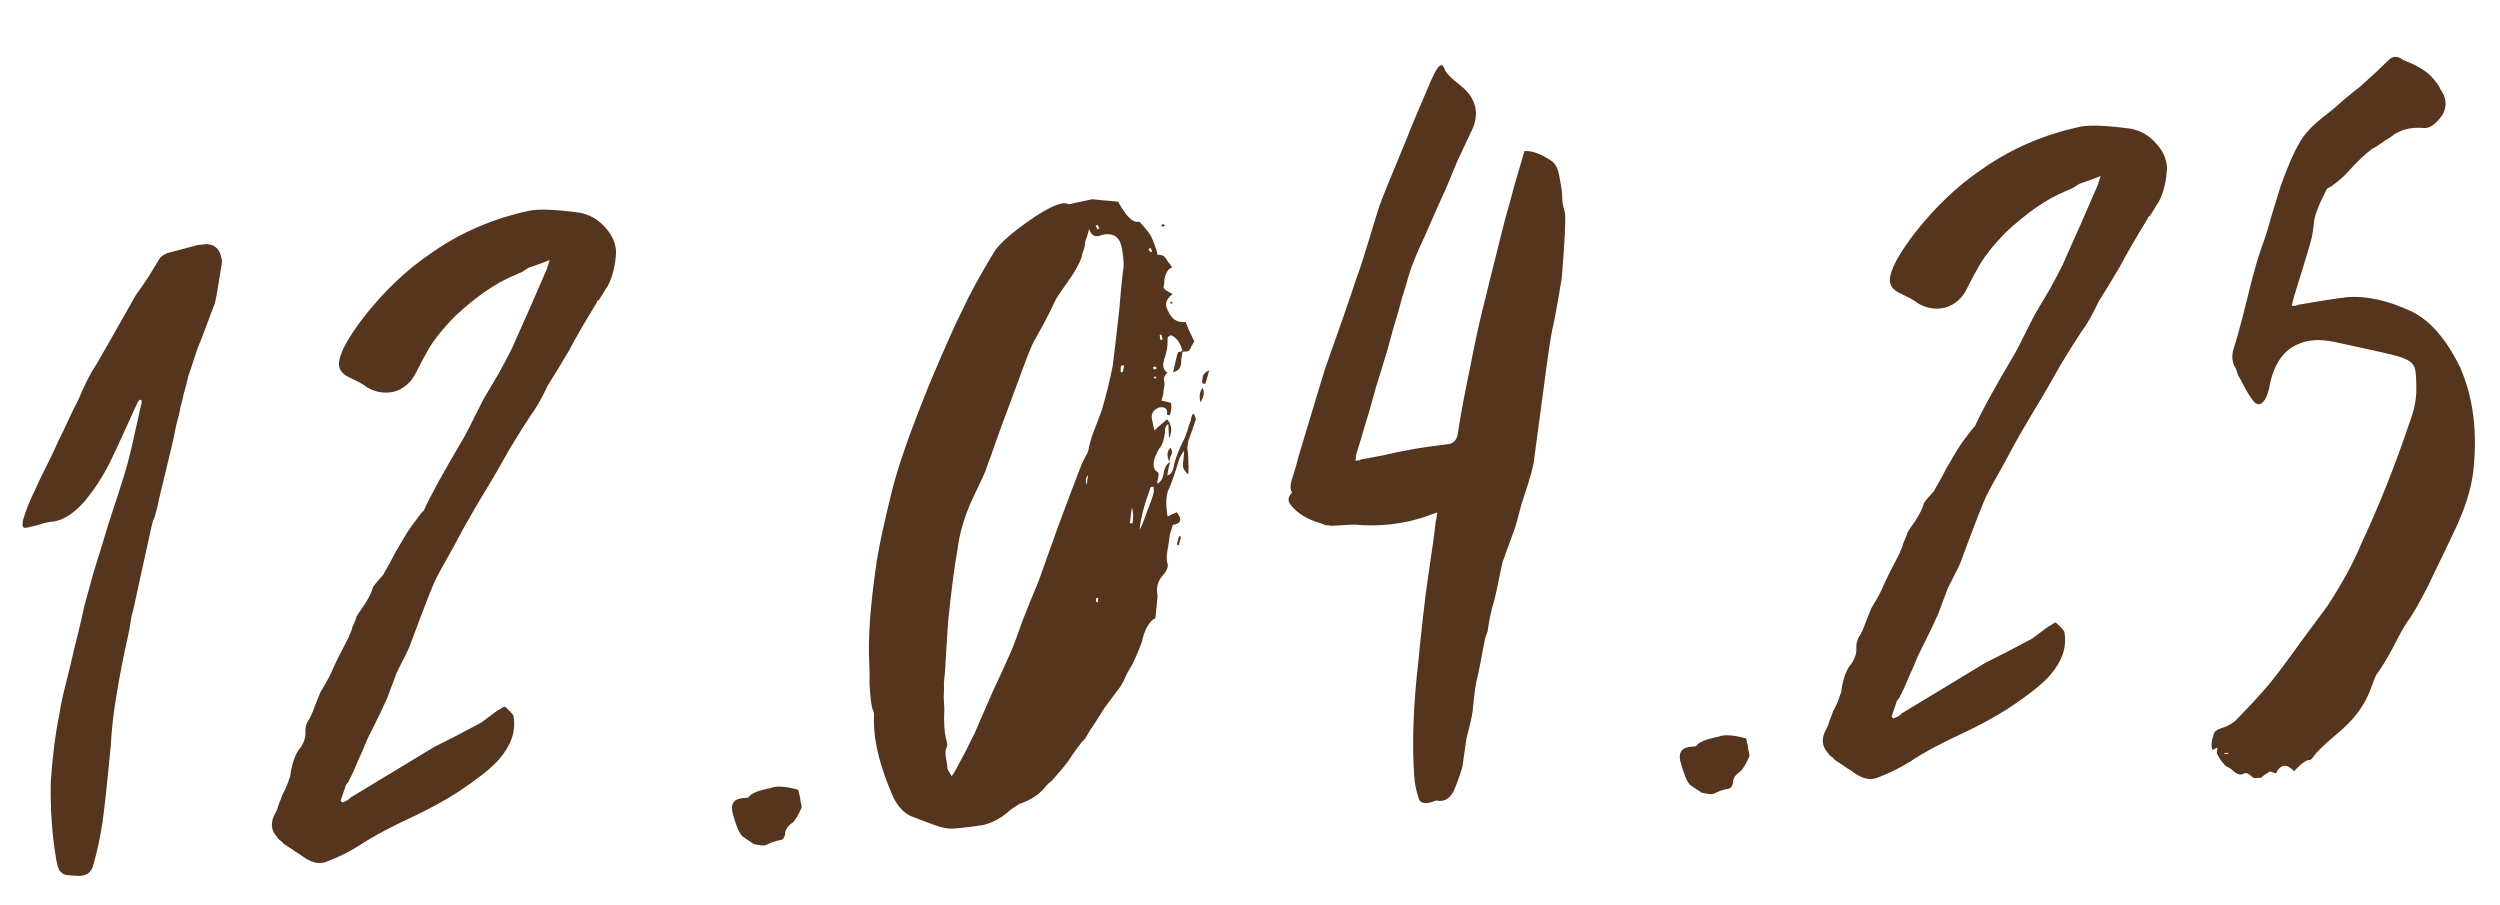 <?xml version="1.0" encoding="UTF-8"?> <svg xmlns="http://www.w3.org/2000/svg" width="315" height="114" viewBox="0 0 315 114" fill="none"> <path d="M22.708 51.395C22.716 51.555 22.62 52.001 22.42 52.733C22.219 53.465 22.089 54.032 22.031 54.436C21.973 54.84 21.517 56.787 20.665 60.279C20.536 60.846 20.339 61.658 20.076 62.714C19.888 63.686 19.725 64.375 19.587 64.784C19.591 64.863 19.487 65.15 19.273 65.642C19.139 66.13 19.041 66.536 18.979 66.859C18.077 70.914 17.402 73.995 16.956 76.102C16.893 76.426 16.761 76.954 16.561 77.686C16.44 78.414 16.35 78.979 16.292 79.383C15.582 82.546 15.048 85.259 14.69 87.522C14.323 89.625 14.078 91.761 13.955 93.931C13.55 98.279 13.204 101.503 12.917 103.601C12.621 105.54 12.237 107.323 11.765 108.951C11.572 109.843 10.997 110.315 10.039 110.367C9.156 110.334 8.552 110.287 8.228 110.224C7.984 110.157 7.734 109.971 7.477 109.664C7.3 109.353 7.148 108.761 7.02 107.886C6.545 105.028 6.336 101.915 6.394 98.546C6.616 95.25 6.982 92.386 7.491 89.955C7.603 89.067 7.858 87.852 8.255 86.308C8.648 84.684 8.877 83.751 8.944 83.507C9.136 82.615 9.431 81.397 9.828 79.853C10.221 78.23 10.48 77.094 10.605 76.446L11.809 72.055C12.629 69.447 13.242 67.451 13.648 66.067C13.853 65.415 14.265 64.15 14.885 62.274C15.504 60.398 15.945 58.932 16.209 57.876C16.476 56.9 16.994 54.629 17.762 51.062C17.834 50.898 17.863 50.696 17.85 50.456L17.604 50.35C17.453 50.518 17.341 50.684 17.27 50.848C15.267 55.283 14.047 57.913 13.611 58.738C12.739 60.387 11.739 61.884 10.61 63.227C9.25 64.743 7.933 65.575 6.659 65.724C6.26 65.746 5.745 65.854 5.114 66.048C4.484 66.243 4.089 66.344 3.929 66.353C3.614 66.45 3.337 66.505 3.097 66.518C2.933 66.447 2.846 66.331 2.838 66.171C2.829 66.012 2.856 65.77 2.919 65.446C3.257 64.306 3.752 63.078 4.401 61.76C4.686 61.104 5.118 60.199 5.697 59.046C6.275 57.893 6.636 57.153 6.778 56.825C6.992 56.332 7.459 55.346 8.18 53.864C8.897 52.303 9.473 51.111 9.909 50.286C10.688 48.401 11.449 46.917 12.192 45.836C12.632 45.091 14.278 42.198 17.129 37.156C17.503 36.655 18.023 35.906 18.69 34.908C19.353 33.831 19.831 33.044 20.125 32.547C20.351 32.295 20.66 32.078 21.051 31.896C22.631 31.49 23.776 31.188 24.487 30.989C24.722 30.896 25.039 30.839 25.439 30.817C26.868 30.58 27.703 31.215 27.945 32.724L27.965 33.084C27.49 36.154 27.184 37.893 27.046 38.301C26.975 38.465 26.799 38.916 26.518 39.652C26.238 40.388 26.028 40.96 25.89 41.368C25.681 41.941 25.329 42.841 24.834 44.069C24.42 45.294 24.11 46.232 23.905 46.884C23.763 47.212 23.629 47.7 23.504 48.348C23.437 48.592 23.303 49.08 23.103 49.812C22.977 50.459 22.846 50.987 22.708 51.395ZM73.035 26.797C74.33 27.047 75.406 27.67 76.261 28.665C77.112 29.581 77.567 30.598 77.628 31.716C77.559 33.402 77.197 34.864 76.543 36.101C76.392 36.269 76.208 36.56 75.99 36.972C75.767 37.305 75.583 37.595 75.436 37.843C75.276 37.852 75.201 37.936 75.209 38.096C73.59 40.748 72.418 42.774 71.693 44.175C70.519 46.162 69.636 47.611 69.044 48.525C68.181 50.334 67.449 51.616 66.849 52.369C66.182 53.367 65.297 54.777 64.194 56.599C63.171 58.417 62.439 59.698 61.999 60.443C60.086 63.591 58.694 65.99 57.822 67.64C57.532 68.216 57.059 69.083 56.4 70.24C55.742 71.398 55.268 72.265 54.979 72.841C54.614 73.502 53.523 76.285 51.706 81.19C51.568 81.598 51.28 82.215 50.844 83.04C50.484 83.78 50.195 84.357 49.977 84.769C49.839 85.177 49.594 85.831 49.242 86.732C48.965 87.548 48.718 88.162 48.5 88.575C48.215 89.231 47.784 90.136 47.205 91.289C46.627 92.442 46.266 93.182 46.124 93.51C45.914 94.082 45.558 94.903 45.055 95.972C44.632 97.036 44.274 97.817 43.98 98.313C43.985 98.393 43.911 98.517 43.76 98.686C43.609 98.854 43.536 98.978 43.54 99.058L42.919 100.894L43.171 101.121C43.327 101.033 43.522 100.942 43.757 100.849C43.988 100.676 44.142 100.548 44.217 100.464L54.69 94.128C55.391 93.769 56.366 93.276 57.614 92.648C58.937 91.935 59.95 91.399 60.651 91.041L62.73 89.486C62.81 89.482 62.966 89.393 63.197 89.221C63.428 89.048 63.585 88.999 63.67 89.075C64.343 89.679 64.684 90.061 64.693 90.221C65.032 92.046 64.448 93.84 62.942 95.604C62.039 96.694 60.196 98.156 57.411 99.989C55.861 100.955 54.149 101.889 52.275 102.791C49.304 104.154 46.968 105.402 45.267 106.536C44.028 107.324 42.662 107.999 41.171 108.56C40.309 108.927 39.338 108.74 38.256 107.997C38.087 107.846 37.755 107.624 37.258 107.33C36.842 107.032 36.509 106.81 36.261 106.663C36.176 106.587 36.01 106.476 35.762 106.329C35.589 106.098 35.421 105.947 35.257 105.876C35.088 105.725 34.96 105.572 34.871 105.416C34.105 104.577 34.051 103.578 34.709 102.421C34.856 102.172 34.996 101.804 35.13 101.316C35.344 100.824 35.484 100.456 35.551 100.212C35.987 99.387 36.272 98.731 36.406 98.243C36.548 97.915 36.615 97.671 36.606 97.511C36.844 95.976 37.264 94.871 37.869 94.198C38.314 93.533 38.519 92.881 38.484 92.242C38.458 91.762 38.554 91.317 38.772 90.904C39.07 90.487 39.357 89.871 39.633 89.055C39.985 88.154 40.232 87.54 40.375 87.212C41.184 85.886 41.694 84.937 41.903 84.365C42.259 83.545 42.873 82.31 43.745 80.66C43.892 80.412 43.999 80.166 44.066 79.922C44.213 79.673 44.317 79.387 44.38 79.064C44.522 78.735 44.629 78.489 44.7 78.325C44.843 77.997 44.912 77.793 44.908 77.713C44.979 77.549 45.312 77.05 45.908 76.217C46.5 75.303 46.86 74.563 46.99 73.995C47.061 73.831 47.512 73.286 48.343 72.359C48.339 72.279 48.374 72.197 48.45 72.113C48.521 71.949 48.595 71.825 48.67 71.741C48.964 71.244 49.364 70.501 49.871 69.513C50.459 68.519 50.899 67.774 51.192 67.278C51.486 66.781 52.082 65.948 52.98 64.777L53.433 64.272C54.145 62.631 55.823 59.576 58.465 55.107C58.83 54.446 59.337 53.457 59.986 52.14C60.636 50.823 61.072 49.998 61.295 49.666C61.588 49.169 62.102 48.3 62.836 47.058C63.566 45.737 64.111 44.706 64.471 43.965C64.97 42.817 65.72 41.134 66.721 38.916C67.718 36.619 68.466 34.896 68.965 33.747C68.961 33.668 68.994 33.546 69.065 33.382C69.132 33.138 69.201 32.934 69.272 32.769C68.567 33.048 67.663 33.377 66.562 33.757C66.406 33.846 66.136 34.021 65.749 34.282C65.358 34.464 65.045 34.601 64.81 34.694C62.537 35.618 60.065 37.314 57.394 39.782C55.648 41.559 54.412 43.148 53.687 44.55C53.393 45.046 52.957 45.871 52.379 47.024C51.8 48.177 50.92 48.946 49.74 49.33C48.554 49.635 47.383 49.458 46.226 48.799C45.973 48.573 45.559 48.315 44.982 48.026C44.406 47.736 44.035 47.556 43.871 47.485C42.882 46.977 42.522 46.236 42.789 45.26C43.044 44.044 44.069 42.266 45.865 39.926C48.413 36.663 51.232 33.987 54.323 31.897C58.028 29.292 62.177 27.505 66.772 26.535C67.961 26.311 70.049 26.398 73.035 26.797ZM101.015 101.713C100.802 102.206 100.621 102.576 100.475 102.824C100.181 103.321 99.957 103.613 99.801 103.702C99.184 104.136 98.89 104.633 98.92 105.192C98.782 105.6 98.633 105.808 98.474 105.817C98.314 105.826 97.919 105.927 97.288 106.121C96.742 106.391 96.389 106.531 96.229 106.539C96.07 106.548 95.666 106.49 95.018 106.365C94.437 105.995 93.939 105.662 93.522 105.364C93.096 104.906 92.681 103.887 92.275 102.307C92.054 101.197 92.543 100.61 93.742 100.545C93.821 100.541 93.941 100.534 94.101 100.526C94.261 100.517 94.338 100.473 94.334 100.393C94.636 100.056 95.143 99.788 95.853 99.59C96.643 99.386 97.078 99.283 97.158 99.278C97.784 99.004 98.869 99.066 100.413 99.463C100.572 99.454 100.663 99.65 100.685 100.049C100.773 100.204 100.828 100.482 100.85 100.881C100.952 101.276 101.007 101.554 101.015 101.713ZM134.65 25.743L137.619 25.102L139.19 25.257L140.881 25.406C141.947 27.351 142.834 28.184 143.54 27.905C144.39 28.821 144.906 29.474 145.088 29.865C145.641 31.197 145.882 31.945 145.81 32.109C146.21 32.087 146.494 32.152 146.662 32.303C146.831 32.454 147.003 32.685 147.18 32.996C147.437 33.303 147.61 33.533 147.699 33.689C147.383 33.786 147.155 33.999 147.012 34.327C146.865 34.575 146.763 34.901 146.705 35.305C146.722 35.625 146.695 35.866 146.624 36.031C146.477 36.279 146.856 36.619 147.76 37.05C146.912 37.657 146.709 38.349 147.152 39.127C147.612 40.223 148.359 40.703 149.393 40.567C149.583 41.118 149.948 41.939 150.488 43.032C150.412 43.116 150.339 43.24 150.268 43.404C150.192 43.488 150.119 43.613 150.048 43.777C150.052 43.857 149.979 43.981 149.827 44.149C149.752 44.233 149.634 44.28 149.474 44.288C149.395 44.293 149.235 44.301 148.995 44.314C148.87 44.962 148.816 45.446 148.833 45.765C148.771 46.089 148.702 46.293 148.626 46.377C148.631 46.457 148.555 46.541 148.4 46.63C148.324 46.714 148.129 46.805 147.813 46.902C148.135 45.443 148.331 44.631 148.403 44.467C148.398 44.387 148.476 44.343 148.636 44.334C148.716 44.33 148.755 44.327 148.755 44.327C148.831 44.243 148.909 44.199 148.989 44.195L148.995 44.314L148.989 44.195C148.786 43.404 148.434 42.823 147.933 42.449C147.68 42.222 147.478 42.193 147.327 42.362C147.167 42.37 147.096 42.535 147.113 42.854C147.152 43.573 146.998 44.423 146.651 45.403C146.45 46.135 146.598 46.648 147.094 46.941C146.717 47.362 146.574 47.69 146.667 47.926C146.764 48.241 146.746 48.642 146.612 49.13C146.621 49.29 146.594 49.532 146.531 49.856C146.464 50.1 146.395 50.304 146.324 50.468C146.648 50.53 147.054 50.629 147.542 50.762C147.648 51.237 147.596 51.761 147.386 52.333L147.021 52.233C147.146 51.585 146.889 51.279 146.25 51.313C146.01 51.326 145.737 51.461 145.43 51.718C145.204 51.971 145.099 52.257 145.116 52.576C145.125 52.736 145.235 53.291 145.447 54.241C145.598 54.072 146.133 53.603 147.053 52.832C147.651 53.521 147.734 54.317 147.303 55.222L147.205 53.425C146.894 53.602 146.754 53.97 146.784 54.529C146.668 55.336 146.498 55.906 146.276 56.239C145.974 56.576 145.685 57.152 145.408 57.968C145.288 58.696 145.393 59.171 145.726 59.393C145.89 59.465 145.976 59.58 145.985 59.74C145.994 59.9 145.965 60.101 145.898 60.345C145.831 60.589 145.802 60.791 145.81 60.951C146.201 60.77 146.461 60.395 146.591 59.827C146.703 58.94 146.994 58.403 147.465 58.218C147.322 58.546 147.193 59.114 147.076 59.921C147.472 59.819 147.734 59.485 147.863 58.917C147.98 58.109 148.399 56.965 149.119 55.484C149.266 55.236 149.373 54.99 149.44 54.746C149.582 54.417 149.685 54.091 149.748 53.767C149.886 53.359 149.99 53.073 150.062 52.909C150.053 52.749 150.12 52.506 150.262 52.177C150.422 52.169 150.504 52.204 150.508 52.284C150.513 52.364 150.559 52.482 150.648 52.637L150.661 52.877C150.456 53.529 150.144 54.427 149.725 55.571C149.6 56.219 149.586 56.701 149.683 57.016C149.77 58.613 149.779 59.534 149.713 59.778C149.376 59.476 149.159 59.167 149.062 58.852C149.044 58.533 149.065 58.171 149.123 57.767C149.181 57.363 149.204 57.042 149.191 56.802C149.115 56.886 149.004 57.053 148.857 57.301C148.786 57.465 148.713 57.589 148.637 57.673C148.026 59.709 147.541 61.098 147.18 61.838C146.9 62.575 146.878 63.657 147.116 65.086C147.427 64.909 147.818 64.728 148.288 64.542C148.979 65.466 148.808 65.996 147.773 66.132C147.64 66.62 147.537 66.946 147.466 67.111C147.399 67.354 147.339 67.718 147.285 68.202C147.231 68.686 147.17 69.049 147.103 69.293C146.987 70.101 146.975 70.622 147.068 70.858C147.254 71.328 147.082 71.858 146.553 72.448C145.873 73.206 145.639 74.059 145.851 75.009C145.859 75.169 145.783 75.975 145.621 77.425C145.643 77.825 145.534 78.031 145.294 78.044C144.605 78.642 144.136 79.589 143.886 80.884C143.182 82.685 142.681 83.794 142.383 84.21C142.161 84.543 141.907 85.037 141.622 85.694C141.333 86.27 141.075 86.685 140.849 86.937L139.168 89.192C138.136 90.85 137.545 91.763 137.394 91.932C136.953 92.677 136.733 93.049 136.733 93.049C136.275 93.474 135.528 94.476 134.492 96.055C134.119 96.555 133.479 97.311 132.572 98.322C132.497 98.406 132.343 98.534 132.112 98.707C131.961 98.876 131.81 99.044 131.659 99.212C130.908 100.134 129.824 100.834 128.408 101.311C128.252 101.4 127.866 101.661 127.248 102.095C126.258 103.03 125.13 103.652 123.864 103.961C122.116 104.216 120.842 104.365 120.043 104.408C119.484 104.439 118.796 104.316 117.98 104.039C117 103.692 115.977 103.307 114.913 102.883C114.013 102.532 113.25 101.772 112.626 100.604C110.804 96.537 109.972 93.016 110.132 90.043C110.119 89.804 110.068 89.606 109.979 89.451C109.798 89.06 109.655 87.906 109.551 85.989C109.592 85.266 109.574 84.185 109.496 82.747C109.407 79.627 109.746 75.523 110.512 70.434C110.811 68.575 111.421 65.778 112.34 62.043C113.126 58.796 114.792 54.059 117.339 47.832C119.258 43.321 120.544 40.447 121.198 39.21C122.129 37.157 123.477 34.681 125.242 31.781C125.83 30.788 127.358 29.423 129.828 27.687C132.377 25.946 133.985 25.298 134.65 25.743ZM138.274 28.311C138.198 28.395 138.121 28.439 138.041 28.444L138.174 28.677L138.306 28.91C138.382 28.826 138.46 28.782 138.539 28.777L138.274 28.311ZM136.924 61.072C137.04 60.264 137.099 59.861 137.099 59.861C136.796 60.197 136.738 60.601 136.924 61.072ZM138.328 75.898C138.315 75.658 138.346 75.496 138.422 75.412L138.175 75.305C138.104 75.469 138.073 75.631 138.082 75.791L138.328 75.898ZM142.715 65.926C142.823 64.959 142.788 64.319 142.611 64.008C142.557 64.492 142.472 65.138 142.355 65.945L142.715 65.926ZM141.204 46.9L141.443 46.887C141.519 46.802 141.552 46.68 141.544 46.521C141.61 46.277 141.642 46.115 141.637 46.035L141.278 46.054C141.207 46.218 141.182 46.5 141.204 46.9ZM141.568 33.66C141.613 33.017 141.526 32.141 141.305 31.031C140.997 29.766 140.17 29.29 138.825 29.603C138.043 29.966 137.509 29.714 137.221 28.849C137.159 29.172 137.058 29.538 136.92 29.946C136.778 30.275 136.711 30.519 136.72 30.678C136.728 30.838 136.664 31.122 136.525 31.53C136.383 31.858 136.316 32.102 136.325 32.262C136.053 33.158 135.432 34.273 134.463 35.608C133.569 36.858 133.051 37.647 132.909 37.975C132.624 38.632 132.154 39.578 131.5 40.816C130.842 41.973 130.404 42.758 130.186 43.17C129.825 43.911 129.157 45.629 128.182 48.326C126.641 52.415 125.525 55.48 124.834 57.52C124.692 57.849 124.482 58.421 124.206 59.237C124.068 59.645 123.458 60.96 122.377 63.182C121.451 65.315 120.878 67.309 120.658 69.163C120.287 71.186 119.89 74.212 119.467 78.241C119.204 82.261 119.077 84.351 119.085 84.511C119.032 84.995 118.98 85.518 118.93 86.082C118.956 86.561 118.949 87.162 118.908 87.885C118.942 88.525 118.968 89.004 118.986 89.323C118.912 90.93 118.979 92.168 119.187 93.038C119.377 93.588 119.398 93.988 119.252 94.236C119.105 94.484 119.089 94.926 119.203 95.561C119.318 96.195 119.381 96.633 119.394 96.872C119.399 96.952 119.576 97.263 119.926 97.805C120.295 97.224 120.515 96.852 120.586 96.688C121.316 95.366 122.041 93.965 122.762 92.484C123.261 91.335 124.009 89.612 125.006 87.315C126.083 85.013 126.871 83.288 127.369 82.139C127.725 81.319 128.215 80.01 128.839 78.214C129.543 76.413 130.073 75.103 130.429 74.282C130.785 73.462 131.239 72.236 131.792 70.603C132.42 68.887 132.872 67.621 133.148 66.804C134.547 63.043 135.598 60.262 136.302 58.462C136.444 58.133 136.698 57.639 137.063 56.978C137.134 56.814 137.199 56.53 137.257 56.127C137.391 55.639 137.491 55.273 137.558 55.029L138.821 51.715C139.427 49.6 139.887 47.732 140.2 46.113C140.37 44.822 140.644 42.483 141.021 39.098C141.211 36.684 141.393 34.872 141.568 33.66ZM145.383 61.936L145.35 61.336L144.991 61.356C144.154 63.645 143.69 65.432 143.599 66.719C143.821 66.386 144.14 65.608 144.554 64.384C145.048 63.155 145.325 62.339 145.383 61.936ZM145.576 47.744C145.571 47.664 145.609 47.622 145.689 47.618L145.556 47.385L145.443 47.511L145.323 47.518L145.576 47.744ZM145.744 46.413L145.611 46.18C145.451 46.189 145.334 46.235 145.258 46.319C145.342 46.395 145.387 46.473 145.391 46.553C145.471 46.548 145.511 46.546 145.511 46.546L145.744 46.413ZM144.952 31.795L145.185 31.662L144.92 31.196L144.693 31.448C144.861 31.599 144.948 31.715 144.952 31.795ZM146.275 42.9C146.27 42.82 146.348 42.775 146.508 42.767C146.419 42.611 146.368 42.414 146.356 42.174L146.116 42.187C146.133 42.507 146.186 42.744 146.275 42.9ZM151.492 48.265C151.488 48.185 151.482 48.065 151.473 47.906C151.54 47.662 151.571 47.5 151.567 47.42C151.563 47.34 151.636 47.216 151.787 47.047C151.938 46.879 152.131 46.748 152.367 46.656C152.099 47.631 151.93 48.201 151.858 48.365C151.699 48.374 151.577 48.341 151.492 48.265ZM151.263 50.681C151.064 49.971 151.151 49.365 151.525 48.864C151.795 49.41 151.707 50.016 151.263 50.681ZM147.487 56.414C147.664 56.724 147.717 56.962 147.646 57.126C147.65 57.206 147.579 57.37 147.432 57.618C147.366 57.862 147.336 58.064 147.345 58.224C146.982 57.443 147.03 56.839 147.487 56.414ZM148.269 68.629L148.57 67.531L148.816 67.638L148.515 68.736C148.431 68.66 148.349 68.625 148.269 68.629ZM147.706 38.255C147.546 38.264 147.464 38.228 147.459 38.148C147.455 38.069 147.493 38.026 147.573 38.022L147.693 38.016L147.706 38.255ZM146.461 28.588C146.377 28.513 146.332 28.435 146.328 28.355C146.408 28.351 146.448 28.349 146.448 28.349C146.444 28.269 146.481 28.227 146.561 28.223L146.814 28.449C146.654 28.458 146.536 28.504 146.461 28.588ZM196.796 24.059C196.813 24.379 196.839 24.858 196.873 25.497C196.984 26.052 197.087 26.487 197.184 26.802C197.303 27.517 197.171 30.248 196.787 34.996C196.245 38.31 195.812 40.657 195.486 42.037C195.303 43.088 195.096 44.461 194.868 46.156C193.895 53.339 193.381 57.172 193.328 57.656C193.291 58.459 192.858 60.085 192.029 62.533C191.82 63.106 191.584 63.92 191.321 64.975C191.057 66.031 190.819 66.805 190.605 67.297L189.663 69.872C189.596 70.116 189.491 70.402 189.349 70.731C189.286 71.054 189.222 71.338 189.155 71.582C188.65 74.093 188.328 75.553 188.19 75.961C187.914 76.777 187.659 77.993 187.426 79.608C187.355 79.772 187.25 80.058 187.112 80.466C187.054 80.87 186.991 81.193 186.924 81.437C186.616 83.136 186.397 84.27 186.267 84.838C185.995 85.734 185.76 87.309 185.562 89.563C185.445 90.37 185.186 91.506 184.785 92.97L184.261 96.604C183.993 97.579 183.61 98.642 183.111 99.79C182.6 100.699 181.898 101.058 181.007 100.866C180.927 100.87 180.769 100.919 180.534 101.012C180.298 101.104 180.101 101.155 179.941 101.164C179.227 101.283 178.812 101.025 178.697 100.39C178.41 99.524 178.243 98.652 178.195 97.773C177.895 93.704 178.072 88.847 178.728 83.203C178.827 82.076 179.012 80.304 179.281 77.885C179.551 75.467 179.775 73.693 179.954 72.561C180.429 69.491 180.745 67.191 180.902 65.66C180.974 65.496 181.005 65.334 180.996 65.174C181.063 64.93 181.092 64.728 181.084 64.569C180.768 64.666 180.375 64.807 179.905 64.993C176.997 66.032 173.892 66.4 170.591 66.098C170.351 66.111 170.112 66.124 169.872 66.137C169.632 66.15 169.353 66.165 169.033 66.183C168.714 66.2 168.474 66.213 168.314 66.222C168.154 66.23 167.955 66.241 167.715 66.254C167.471 66.187 167.229 66.16 166.99 66.173C166.826 66.102 166.661 66.031 166.497 65.959C164.79 65.491 163.506 64.719 162.647 63.644C162.217 63.107 162.269 62.583 162.802 62.074C162.541 61.687 162.548 61.086 162.824 60.27C163.167 59.21 163.437 58.274 163.634 57.462C165.466 51.354 166.587 47.648 166.997 46.344C168.806 41.279 170.122 37.482 170.947 34.953C171.299 34.053 171.78 32.585 172.391 30.549C173.002 28.513 173.479 26.965 173.822 25.905C174.169 24.924 175.3 22.139 177.215 17.549C177.847 15.912 178.876 13.453 180.3 10.171C180.585 9.515 180.839 9.02 181.061 8.688C181.506 8.023 181.828 8.046 182.026 8.756C182.296 9.302 182.932 9.949 183.934 10.695C186.11 12.42 186.542 14.48 185.23 16.874C184.87 17.615 184.331 18.766 183.614 20.327C182.978 21.884 182.481 23.072 182.125 23.893C181.551 25.125 180.694 27.055 179.554 29.68C178.548 31.818 177.876 33.456 177.537 34.596C177.27 35.572 176.964 36.59 176.621 37.651C176.358 38.706 176.021 39.886 175.611 41.19C175.277 42.41 175.009 43.386 174.808 44.118C174.469 45.258 173.959 46.928 173.277 49.128C172.675 51.324 172.202 52.952 171.859 54.012C171.658 54.744 171.353 55.762 170.943 57.066C170.872 57.23 170.84 57.392 170.849 57.552C170.858 57.712 170.826 57.873 170.755 58.038C170.915 58.029 171.075 58.02 171.234 58.012C171.39 57.923 171.508 57.877 171.587 57.872C172.142 57.762 173.054 57.593 174.324 57.364C175.669 57.05 176.699 56.834 177.413 56.715C178.443 56.499 180.152 56.247 182.54 55.957C183.175 55.843 183.552 55.422 183.673 54.694C184.027 52.351 184.555 49.519 185.256 46.196C185.815 43.201 186.491 40.16 187.285 37.073C187.611 35.693 187.973 34.231 188.37 32.688C188.767 31.144 189.195 29.438 189.655 27.571C190.195 25.699 190.596 24.235 190.859 23.179C191.403 21.387 191.809 20.003 192.076 19.027C193.035 18.975 194.179 19.394 195.509 20.284C195.842 20.506 196.103 20.892 196.293 21.443C196.39 21.758 196.498 22.273 196.617 22.988C196.732 23.622 196.791 23.98 196.796 24.059ZM220.442 95.245C220.228 95.737 220.048 96.107 219.901 96.356C219.608 96.852 219.383 97.145 219.228 97.233C218.61 97.667 218.317 98.164 218.347 98.723C218.209 99.131 218.06 99.34 217.9 99.348C217.74 99.357 217.345 99.458 216.715 99.653C216.169 99.923 215.816 100.062 215.656 100.071C215.496 100.079 215.092 100.021 214.445 99.896C213.864 99.527 213.365 99.193 212.948 98.895C212.523 98.438 212.107 97.419 211.701 95.838C211.481 94.729 211.97 94.141 213.168 94.076C213.248 94.072 213.368 94.066 213.527 94.057C213.687 94.048 213.765 94.004 213.761 93.924C214.063 93.587 214.569 93.32 215.279 93.121C216.07 92.918 216.505 92.814 216.584 92.81C217.211 92.535 218.295 92.597 219.839 92.994C219.999 92.985 220.09 93.181 220.111 93.58C220.2 93.736 220.255 94.013 220.277 94.412C220.378 94.808 220.433 95.085 220.442 95.245ZM268.452 16.212C269.747 16.463 270.822 17.085 271.677 18.081C272.528 18.996 272.984 20.013 273.044 21.131C272.975 22.817 272.614 24.279 271.96 25.516C271.809 25.685 271.624 25.975 271.406 26.387C271.184 26.72 270.999 27.01 270.853 27.259C270.693 27.267 270.617 27.352 270.626 27.511C269.007 30.163 267.835 32.189 267.11 33.59C265.935 35.577 265.052 37.027 264.461 37.94C263.598 39.749 262.866 41.031 262.266 41.784C261.599 42.782 260.714 44.192 259.611 46.014C258.587 47.832 257.856 49.114 257.415 49.858C255.503 53.007 254.11 55.405 253.238 57.055C252.949 57.631 252.475 58.498 251.817 59.656C251.159 60.813 250.685 61.68 250.396 62.256C250.031 62.917 248.94 65.7 247.122 70.606C246.984 71.014 246.697 71.63 246.261 72.455C245.901 73.195 245.611 73.772 245.393 74.184C245.255 74.592 245.01 75.247 244.658 76.147C244.382 76.963 244.135 77.577 243.917 77.99C243.632 78.646 243.2 79.551 242.622 80.704C242.043 81.857 241.683 82.597 241.54 82.925C241.331 83.498 240.975 84.318 240.472 85.387C240.049 86.451 239.691 87.232 239.397 87.728C239.401 87.808 239.328 87.933 239.177 88.101C239.026 88.269 238.952 88.394 238.957 88.473L238.335 90.31L238.588 90.536C238.743 90.448 238.939 90.357 239.174 90.264C239.405 90.091 239.558 89.963 239.634 89.879L250.106 83.543C250.808 83.185 251.783 82.691 253.031 82.063C254.354 81.35 255.367 80.815 256.068 80.456L258.147 78.901C258.227 78.897 258.382 78.809 258.613 78.636C258.844 78.463 259.002 78.415 259.086 78.49C259.76 79.094 260.101 79.477 260.11 79.636C260.449 81.461 259.865 83.255 258.358 85.019C257.456 86.109 255.612 87.571 252.827 89.404C251.277 90.37 249.565 91.304 247.691 92.206C244.721 93.569 242.385 94.817 240.684 95.951C239.445 96.739 238.079 97.414 236.587 97.975C235.726 98.343 234.754 98.155 233.672 97.412C233.504 97.261 233.172 97.039 232.675 96.745C232.258 96.447 231.926 96.225 231.677 96.078C231.593 96.003 231.427 95.891 231.179 95.745C231.006 95.514 230.837 95.363 230.673 95.291C230.505 95.14 230.376 94.987 230.288 94.832C229.521 93.992 229.467 92.993 230.126 91.836C230.272 91.588 230.413 91.219 230.547 90.732C230.76 90.239 230.901 89.871 230.967 89.627C231.404 88.802 231.688 88.146 231.822 87.658C231.965 87.33 232.032 87.086 232.023 86.926C232.26 85.391 232.681 84.287 233.286 83.613C233.73 82.948 233.935 82.296 233.901 81.657C233.875 81.178 233.971 80.732 234.189 80.319C234.487 79.903 234.774 79.286 235.05 78.47C235.402 77.57 235.649 76.955 235.791 76.627C236.601 75.302 237.11 74.353 237.32 73.78C237.676 72.96 238.29 71.725 239.162 70.075C239.309 69.827 239.416 69.581 239.483 69.337C239.629 69.089 239.734 68.802 239.797 68.479C239.939 68.15 240.046 67.904 240.117 67.74C240.26 67.412 240.329 67.208 240.324 67.128C240.396 66.964 240.729 66.465 241.325 65.632C241.916 64.719 242.277 63.978 242.406 63.41C242.477 63.246 242.929 62.701 243.76 61.775C243.755 61.695 243.791 61.613 243.867 61.528C243.938 61.364 244.011 61.24 244.087 61.156C244.38 60.659 244.781 59.917 245.288 58.928C245.875 57.934 246.316 57.19 246.609 56.693C246.903 56.196 247.498 55.363 248.396 54.193L248.85 53.687C249.562 52.047 251.239 48.991 253.881 44.522C254.246 43.861 254.754 42.872 255.403 41.555C256.053 40.238 256.489 39.413 256.711 39.081C257.005 38.584 257.519 37.715 258.253 36.474C258.982 35.152 259.527 34.121 259.888 33.381C260.386 32.232 261.136 30.549 262.138 28.332C263.135 26.034 263.883 24.311 264.382 23.163C264.377 23.083 264.411 22.961 264.482 22.797C264.549 22.553 264.618 22.349 264.689 22.185C263.983 22.463 263.08 22.793 261.979 23.173C261.823 23.261 261.552 23.436 261.166 23.697C260.775 23.879 260.462 24.016 260.227 24.109C257.953 25.033 255.481 26.729 252.811 29.197C251.065 30.974 249.829 32.563 249.103 33.965C248.81 34.461 248.374 35.286 247.795 36.439C247.217 37.592 246.337 38.361 245.156 38.745C243.971 39.05 242.8 38.873 241.642 38.215C241.39 37.988 240.975 37.73 240.399 37.441C239.822 37.151 239.452 36.971 239.288 36.9C238.299 36.393 237.938 35.651 238.206 34.675C238.461 33.46 239.486 31.682 241.282 29.341C243.829 26.078 246.649 23.402 249.74 21.312C253.445 18.708 257.594 16.921 262.188 15.951C263.378 15.726 265.466 15.813 268.452 16.212ZM303.95 39.286C306.256 40.443 308.265 42.778 309.977 46.29C311.623 50.047 312.178 54.383 311.643 59.299C311.428 61.234 310.821 63.35 309.824 65.647C309.828 65.727 308.498 68.523 305.832 74.035C304.671 76.261 303.828 77.709 303.303 78.378C302.858 79.043 302.238 80.159 301.441 81.724C300.64 83.209 299.978 84.287 299.453 84.956C299.306 85.204 299.059 85.819 298.712 86.799C297.946 88.924 296.487 90.845 294.337 92.564C292.729 93.933 291.778 94.866 291.484 95.362L291.144 95.741C290.661 95.688 289.966 96.166 289.059 97.176C288.208 96.261 287.487 96.26 286.896 97.173C286.904 97.333 286.829 97.417 286.669 97.426C286.341 97.284 286.097 97.217 285.937 97.225C285.861 97.309 285.668 97.44 285.357 97.617C285.126 97.79 284.973 97.918 284.898 98.003L284.059 98.048C283.979 98.052 283.771 97.903 283.434 97.601C283.181 97.374 282.899 97.35 282.588 97.527C282.198 97.708 281.705 97.495 281.112 96.886C280.699 96.668 280.451 96.521 280.367 96.445C279.941 95.988 279.594 95.486 279.324 94.94C279.315 94.78 279.342 94.538 279.405 94.214C279.325 94.218 279.129 94.309 278.818 94.486C278.561 94.18 278.605 93.496 278.948 92.436C279.015 92.192 279.283 91.977 279.754 91.792C280.464 91.593 281.088 91.279 281.626 90.849C283.599 88.819 285.037 87.259 285.939 86.169C286.841 85.079 288.186 83.283 289.974 80.783C290.645 79.865 291.728 78.404 293.221 76.401C295.071 73.577 296.493 70.976 297.486 68.599C299.782 63.667 301.793 58.631 303.517 53.49C304.221 51.69 304.532 50.03 304.449 48.513C304.456 47.15 304.33 46.316 304.073 46.009C303.892 45.619 303.271 45.252 302.211 44.908C300.991 44.574 298.274 43.96 294.06 43.067C292.196 42.687 290.641 42.811 289.393 43.44C287.75 44.169 286.634 45.752 286.045 48.188C285.928 48.995 285.726 49.687 285.436 50.264C284.92 51.093 284.403 51.161 283.885 50.468C283.628 50.161 283.323 49.697 282.968 49.075C282.61 48.374 282.342 47.867 282.165 47.556C282.081 47.481 281.99 47.286 281.893 46.97C281.791 46.575 281.699 46.34 281.614 46.264C281.26 45.643 281.181 44.926 281.378 44.114C281.792 42.89 282.361 40.816 283.084 37.893C283.802 34.889 284.44 32.612 284.997 31.059C285.349 30.159 285.759 28.855 286.227 27.147C286.771 25.355 287.146 24.133 287.351 23.481C288.255 20.948 289.038 19.143 289.701 18.066C290.28 16.913 291.493 15.645 293.341 14.263C293.803 13.918 294.454 13.362 295.293 12.595C296.213 11.824 296.904 11.266 297.366 10.921C298.894 9.556 300.038 8.493 300.798 7.73C301.403 7.057 302.04 6.982 302.709 7.507L304.186 8.148C305.175 8.655 305.882 9.138 306.307 9.595C306.99 10.359 307.379 10.899 307.477 11.214C308.256 12.294 308.354 13.37 307.772 14.443C306.953 15.609 306.183 16.172 305.46 16.131C303.769 15.982 302.386 16.337 301.311 17.197C301.08 17.369 300.809 17.544 300.498 17.721C300.267 17.894 299.959 18.111 299.572 18.372C299.261 18.549 299.028 18.682 298.873 18.771C298.024 19.378 296.92 20.439 295.56 21.955C295.258 22.291 294.645 22.805 293.721 23.496C293.33 23.678 293.137 23.808 293.141 23.888C292.127 25.866 291.601 27.256 291.564 28.06C291.457 29.027 291.336 29.755 291.202 30.242C291.139 30.566 290.426 32.928 289.062 37.328C288.928 37.816 288.83 38.222 288.767 38.546C288.927 38.538 289.087 38.529 289.247 38.52C289.482 38.427 289.64 38.379 289.72 38.374C292.418 37.908 294.405 37.6 295.678 37.451C298.15 37.237 300.907 37.849 303.95 39.286ZM280.289 95.007L280.768 94.981L280.762 94.862L280.282 94.888L280.289 95.007Z" fill="#55351D"></path> </svg> 